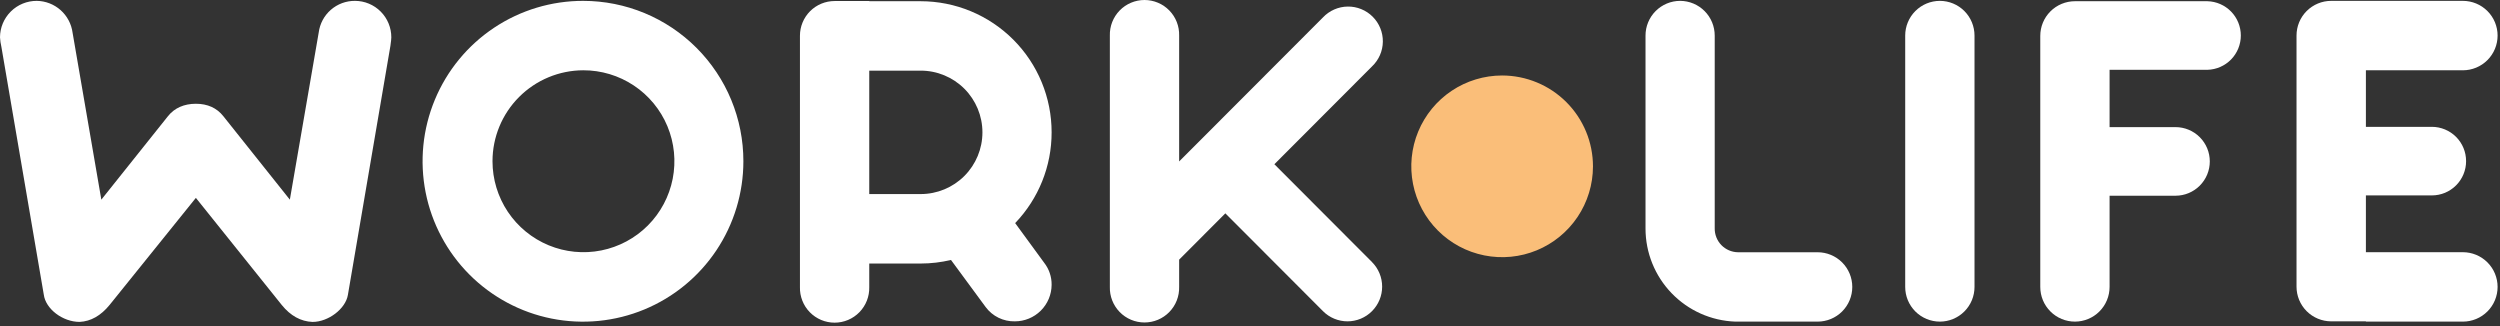 <?xml version="1.0" encoding="UTF-8" standalone="no"?>
<!DOCTYPE svg PUBLIC "-//W3C//DTD SVG 1.1//EN" "http://www.w3.org/Graphics/SVG/1.1/DTD/svg11.dtd">
<svg width="100%" height="100%" viewBox="0 0 184 24" version="1.1" xmlns="http://www.w3.org/2000/svg" xmlns:xlink="http://www.w3.org/1999/xlink" xml:space="preserve" xmlns:serif="http://www.serif.com/" style="fill-rule:evenodd;clip-rule:evenodd;stroke-linejoin:round;stroke-miterlimit:1.414;">
    <rect x="0" y="0" width="184" height="24" fill="#333333" stroke="none"/>
    <g transform="matrix(1,0,0,1,-7.16,-4.949)">
        <g>
            <path d="M33.286,5.013C32.634,5.008 32.002,5.242 31.51,5.671C31.018,6.1 30.701,6.694 30.617,7.342L28.493,19.643L23.591,13.493C23.113,12.892 22.435,12.586 21.576,12.586C20.718,12.586 20.007,12.892 19.528,13.493L14.618,19.643L12.502,7.356C12.417,6.714 12.104,6.124 11.62,5.693C11.136,5.263 10.513,5.021 9.866,5.013C9.151,5.01 8.465,5.291 7.958,5.794C7.45,6.297 7.163,6.981 7.16,7.696C7.173,7.929 7.207,8.161 7.261,8.389L10.383,26.633C10.518,27.686 11.77,28.641 13.019,28.641C13.844,28.601 14.58,28.183 15.225,27.394L21.576,19.513L27.898,27.396C28.539,28.189 29.299,28.61 30.163,28.643C31.325,28.643 32.591,27.68 32.764,26.661L35.897,8.308C35.897,8.28 35.907,8.233 35.917,8.146C35.94,7.999 35.955,7.851 35.961,7.702C35.962,7.35 35.894,7.001 35.76,6.675C35.627,6.349 35.43,6.053 35.181,5.803C34.933,5.553 34.638,5.355 34.313,5.219C33.987,5.083 33.639,5.013 33.286,5.013Z" style="fill:white;fill-rule:nonzero;"/>
            <path d="M50.083,10.122C51.408,10.118 52.704,10.508 53.807,11.241C54.911,11.974 55.772,13.018 56.282,14.241C56.791,15.464 56.926,16.811 56.67,18.111C56.414,19.411 55.778,20.605 54.843,21.544C53.907,22.482 52.714,23.121 51.415,23.381C50.116,23.641 48.769,23.509 47.545,23.003C46.32,22.497 45.274,21.639 44.537,20.538C43.801,19.436 43.408,18.141 43.408,16.817C43.408,15.043 44.112,13.342 45.365,12.088C46.617,10.833 48.317,10.126 50.09,10.122L50.083,10.122ZM50.09,5.013C47.754,5.008 45.469,5.697 43.525,6.991C41.58,8.286 40.064,10.128 39.167,12.285C38.27,14.442 38.033,16.817 38.486,19.108C38.939,21.4 40.062,23.506 41.712,25.159C43.362,26.812 45.466,27.939 47.757,28.396C50.048,28.853 52.423,28.62 54.581,27.727C56.74,26.834 58.585,25.32 59.883,23.378C61.181,21.436 61.873,19.153 61.873,16.817C61.874,15.267 61.571,13.733 60.979,12.301C60.387,10.869 59.519,9.568 58.424,8.472C57.329,7.376 56.029,6.506 54.598,5.912C53.166,5.319 51.632,5.013 50.083,5.013L50.09,5.013Z" style="fill:white;fill-rule:nonzero;"/>
            <path d="M169.626,10.087C170.284,10.07 170.909,9.796 171.369,9.325C171.828,8.853 172.085,8.221 172.085,7.563C172.085,6.905 171.828,6.272 171.369,5.801C170.909,5.329 170.284,5.056 169.626,5.039L159.874,5.039C159.539,5.039 159.207,5.105 158.897,5.234C158.588,5.362 158.306,5.55 158.07,5.788C157.833,6.025 157.645,6.306 157.517,6.616C157.389,6.926 157.324,7.258 157.324,7.593L157.324,26.066C157.324,26.401 157.389,26.733 157.517,27.043C157.645,27.353 157.833,27.634 158.07,27.871C158.306,28.109 158.588,28.297 158.897,28.425C159.207,28.554 159.539,28.62 159.874,28.62C160.209,28.62 160.541,28.554 160.851,28.425C161.16,28.297 161.442,28.109 161.678,27.871C161.915,27.634 162.103,27.353 162.231,27.043C162.359,26.733 162.425,26.401 162.425,26.066L162.425,19.354L167.281,19.354C167.95,19.353 168.591,19.087 169.063,18.613C169.536,18.14 169.801,17.499 169.801,16.83C169.802,16.161 169.536,15.52 169.064,15.046C168.591,14.573 167.95,14.306 167.281,14.305L162.425,14.305L162.425,10.087L169.626,10.087Z" style="fill:white;fill-rule:nonzero;"/>
            <path d="M188.423,23.511L181.29,23.511L181.29,19.331L186.146,19.331C186.477,19.331 186.805,19.266 187.111,19.139C187.417,19.011 187.694,18.825 187.928,18.591C188.162,18.356 188.348,18.078 188.474,17.772C188.6,17.465 188.665,17.137 188.664,16.806C188.664,16.475 188.599,16.147 188.473,15.842C188.346,15.536 188.161,15.258 187.927,15.024C187.693,14.79 187.416,14.604 187.11,14.477C186.804,14.35 186.477,14.285 186.146,14.284L181.29,14.284L181.29,10.122L188.428,10.122C189.106,10.122 189.755,9.853 190.234,9.374C190.714,8.895 190.983,8.245 190.983,7.567C190.983,6.89 190.714,6.24 190.234,5.761C189.755,5.282 189.106,5.013 188.428,5.013L178.733,5.013C178.056,5.013 177.408,5.283 176.929,5.762C176.451,6.241 176.183,6.89 176.184,7.567L176.184,26.045C176.183,26.722 176.451,27.371 176.929,27.85C177.408,28.329 178.056,28.599 178.733,28.6L181.29,28.6L181.29,28.62L188.428,28.62C189.106,28.62 189.755,28.351 190.234,27.872C190.714,27.393 190.983,26.743 190.983,26.066C190.983,25.388 190.714,24.738 190.234,24.259C189.755,23.78 189.106,23.511 188.428,23.511L188.423,23.511Z" style="fill:white;fill-rule:nonzero;"/>
            <path d="M149.934,28.62C149.599,28.62 149.267,28.554 148.957,28.425C148.648,28.297 148.366,28.109 148.129,27.872C147.892,27.634 147.705,27.353 147.576,27.043C147.448,26.733 147.383,26.401 147.383,26.066L147.383,7.567C147.383,6.89 147.651,6.241 148.13,5.762C148.608,5.283 149.257,5.013 149.934,5.013C150.611,5.013 151.26,5.283 151.738,5.762C152.216,6.241 152.484,6.89 152.484,7.567L152.484,26.066C152.484,26.401 152.418,26.733 152.291,27.043C152.163,27.353 151.975,27.634 151.738,27.871C151.501,28.109 151.22,28.297 150.911,28.425C150.601,28.554 150.269,28.62 149.934,28.62Z" style="fill:white;fill-rule:nonzero;"/>
            <path d="M108.141,24.238L100.954,17.037L108.141,9.837C108.388,9.603 108.586,9.321 108.723,9.009C108.86,8.697 108.933,8.36 108.938,8.019C108.942,7.678 108.879,7.34 108.75,7.024C108.622,6.708 108.432,6.421 108.191,6.18C107.95,5.939 107.663,5.748 107.347,5.62C107.032,5.491 106.693,5.427 106.352,5.432C106.012,5.436 105.675,5.509 105.363,5.645C105.05,5.782 104.768,5.979 104.534,6.227L93.945,16.832L93.945,7.567C93.954,7.227 93.895,6.888 93.771,6.571C93.647,6.253 93.46,5.964 93.222,5.72C92.985,5.476 92.701,5.282 92.387,5.15C92.073,5.018 91.736,4.949 91.395,4.949C91.054,4.949 90.717,5.018 90.403,5.15C90.09,5.282 89.805,5.476 89.568,5.72C89.33,5.964 89.144,6.253 89.019,6.571C88.895,6.888 88.836,7.227 88.845,7.567L88.845,26.066C88.836,26.406 88.895,26.745 89.019,27.062C89.144,27.38 89.33,27.669 89.568,27.913C89.805,28.157 90.09,28.351 90.403,28.483C90.717,28.615 91.054,28.683 91.395,28.683C91.736,28.683 92.073,28.615 92.387,28.483C92.701,28.351 92.985,28.157 93.222,27.913C93.46,27.669 93.647,27.38 93.771,27.062C93.895,26.745 93.954,26.406 93.945,26.066L93.945,24.059L97.345,20.651L104.532,27.85C104.768,28.088 105.049,28.276 105.359,28.405C105.668,28.533 106,28.6 106.336,28.6C106.671,28.6 107.003,28.533 107.312,28.405C107.622,28.276 107.903,28.088 108.139,27.85C108.617,27.371 108.886,26.721 108.886,26.044C108.886,25.367 108.617,24.717 108.139,24.238L108.141,24.238Z" style="fill:white;fill-rule:nonzero;"/>
            <path d="M140.929,23.515L135.077,23.515C134.848,23.512 134.622,23.464 134.412,23.373C134.202,23.283 134.011,23.152 133.852,22.988C133.693,22.823 133.568,22.629 133.484,22.416C133.4,22.203 133.359,21.976 133.363,21.747L133.363,7.571C133.364,6.894 133.097,6.245 132.62,5.766C132.143,5.286 131.495,5.015 130.819,5.013C130.484,5.013 130.152,5.079 129.842,5.208C129.533,5.337 129.252,5.525 129.015,5.763C128.778,6 128.59,6.282 128.463,6.592C128.335,6.902 128.269,7.234 128.27,7.569L128.27,21.77C128.27,23.545 128.958,25.25 130.19,26.528C131.422,27.806 133.102,28.556 134.876,28.62L140.935,28.62C141.613,28.62 142.262,28.352 142.741,27.873C143.219,27.394 143.488,26.745 143.488,26.068C143.488,25.39 143.219,24.741 142.741,24.262C142.262,23.784 141.613,23.515 140.935,23.515L140.929,23.515Z" style="fill:white;fill-rule:nonzero;"/>
            <path d="M84.559,14.69C84.56,13.424 84.312,12.17 83.828,10.999C83.345,9.829 82.635,8.765 81.741,7.869C80.846,6.973 79.784,6.262 78.614,5.776C77.445,5.29 76.191,5.04 74.925,5.039L71.137,5.039L71.137,5.025L68.586,5.025C68.25,5.025 67.918,5.092 67.609,5.22C67.299,5.349 67.018,5.537 66.781,5.775C66.545,6.012 66.357,6.294 66.229,6.604C66.101,6.914 66.036,7.246 66.036,7.581L66.036,26.08C66.027,26.42 66.087,26.759 66.211,27.076C66.335,27.393 66.521,27.683 66.759,27.926C66.997,28.17 67.281,28.364 67.595,28.497C67.909,28.629 68.246,28.697 68.586,28.697C68.927,28.697 69.264,28.629 69.578,28.497C69.892,28.364 70.176,28.17 70.414,27.926C70.651,27.683 70.838,27.393 70.962,27.076C71.086,26.759 71.146,26.42 71.137,26.08L71.137,24.345L74.925,24.345C75.675,24.345 76.423,24.256 77.153,24.082L79.706,27.55C79.954,27.884 80.278,28.153 80.651,28.336C81.025,28.518 81.436,28.609 81.852,28.6C82.566,28.601 83.253,28.319 83.76,27.816C84.268,27.312 84.555,26.628 84.559,25.913C84.567,25.324 84.373,24.749 84.009,24.285L81.876,21.369C83.6,19.573 84.562,17.18 84.559,14.69ZM71.137,19.234L71.137,10.148L74.925,10.148C76.129,10.148 77.285,10.627 78.136,11.478C78.988,12.33 79.467,13.486 79.467,14.69C79.467,15.895 78.988,17.05 78.136,17.902C77.285,18.754 76.129,19.232 74.925,19.232L71.137,19.234Z" style="fill:white;fill-rule:nonzero;"/>
            <path d="M124.403,17.202C124.401,18.523 124.007,19.815 123.271,20.913C122.535,22.011 121.49,22.867 120.269,23.371C119.047,23.876 117.703,24.006 116.406,23.747C115.11,23.488 113.92,22.851 112.986,21.915C112.052,20.98 111.416,19.788 111.159,18.492C110.902,17.195 111.035,15.851 111.541,14.63C112.048,13.409 112.904,12.365 114.004,11.631C115.103,10.897 116.395,10.505 117.717,10.505C118.596,10.506 119.466,10.68 120.277,11.017C121.089,11.353 121.826,11.847 122.447,12.469C123.068,13.091 123.56,13.829 123.896,14.641C124.231,15.453 124.404,16.323 124.403,17.202Z" style="fill:rgb(250,190,121);fill-rule:nonzero;"/>
        </g>
    </g>
</svg>

